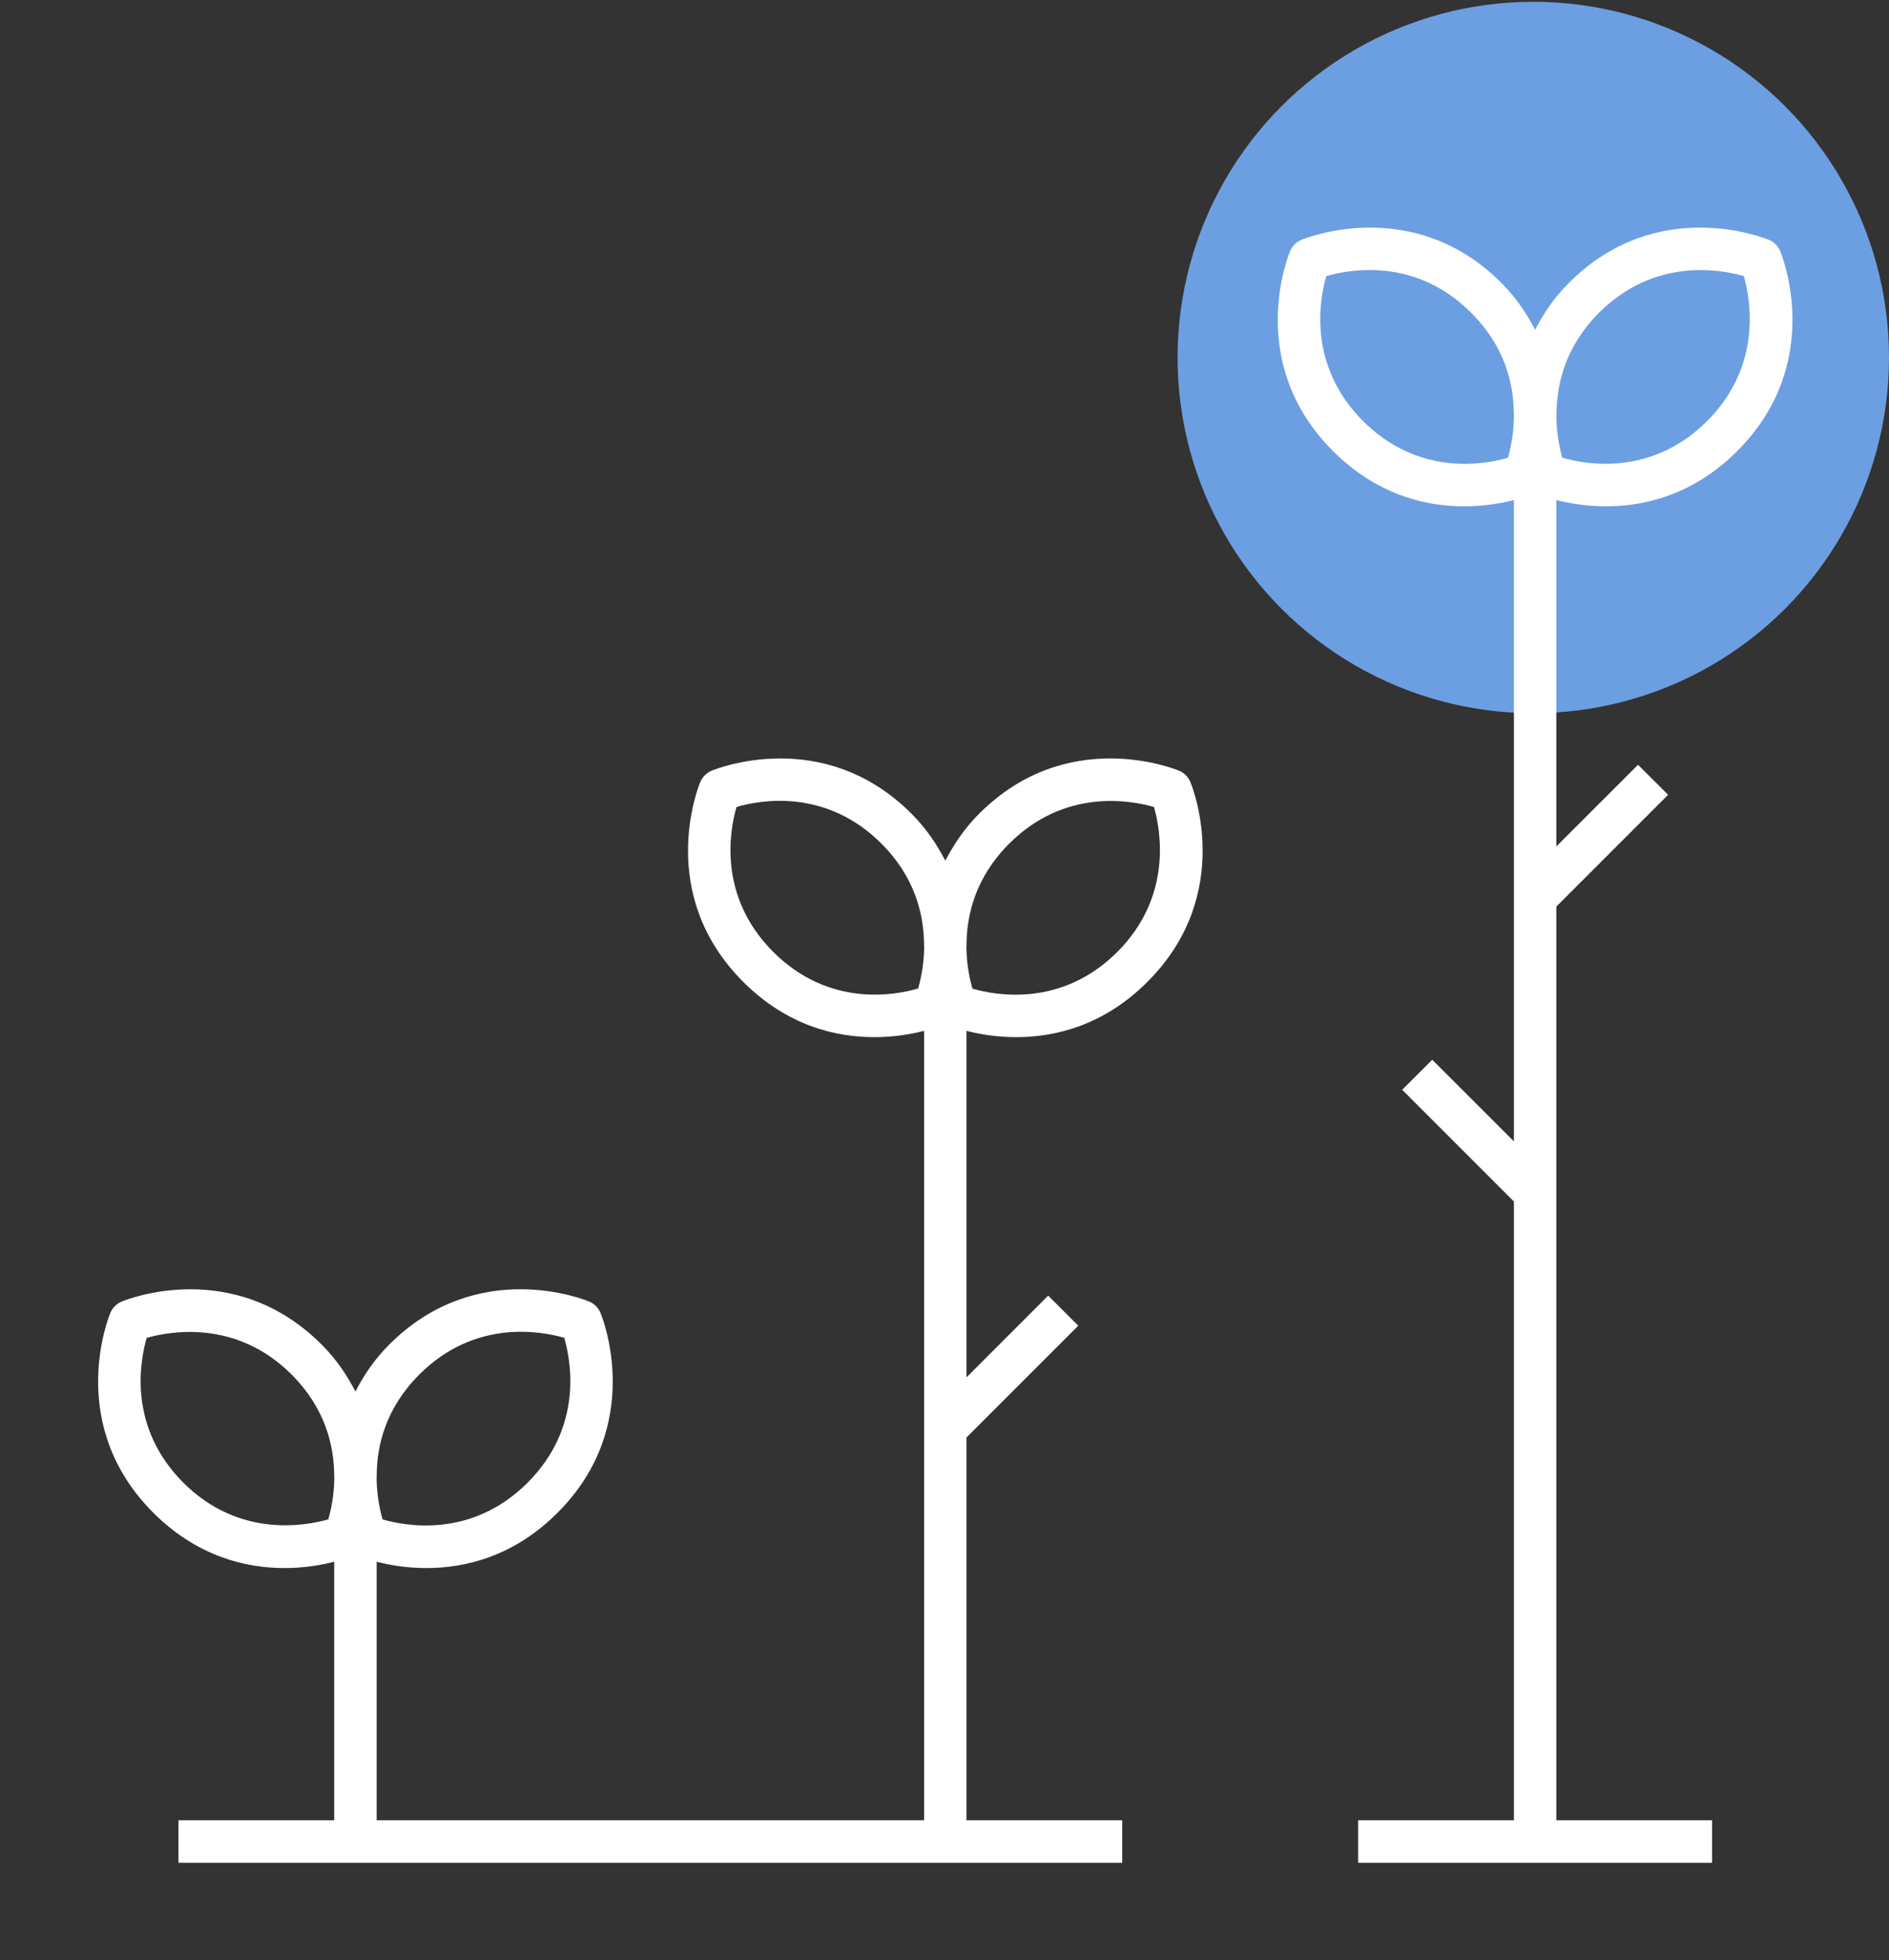 <?xml version="1.0" encoding="UTF-8"?> <svg xmlns="http://www.w3.org/2000/svg" width="372" height="386" viewBox="0 0 372 386" fill="none"><rect x="0" y="0" width="372" height="386" fill="#333333" stroke="none"/><circle cx="301.95" cy="70.402" r="70.05" fill="#6C9FE1"></circle><g clip-path="url(#clip0_121_1808)"><path d="M200.136 204.25C207.686 204.25 217.292 202.031 225.957 193.366C243.299 176.024 234.797 154.907 234.425 154.024C234.007 153.002 233.205 152.189 232.183 151.77C231.277 151.41 210.16 142.884 192.83 160.238C189.81 163.258 187.8 166.383 186.162 169.496C184.536 166.383 182.515 163.258 179.495 160.238C162.153 142.896 141.024 151.41 140.153 151.77C139.131 152.2 138.318 153.002 137.899 154.024C137.528 154.918 129.025 176.024 146.367 193.366C155.032 202.031 164.627 204.25 172.177 204.25C176.208 204.25 179.576 203.622 181.981 203.007V358.47H74.176V307.559C76.581 308.174 79.949 308.801 83.968 308.801C91.519 308.801 101.136 306.583 109.79 297.918C127.132 280.576 118.629 259.447 118.258 258.552C117.828 257.53 117.026 256.729 116.004 256.311C115.121 255.927 93.993 247.436 76.662 264.778C73.642 267.787 71.621 270.911 69.995 274.036C68.369 270.911 66.347 267.787 63.327 264.778C45.997 247.448 24.868 255.927 23.985 256.311C22.963 256.729 22.15 257.53 21.732 258.552C21.36 259.447 12.858 280.576 30.2 297.918C38.865 306.571 48.471 308.801 56.021 308.801C60.04 308.801 63.409 308.174 65.813 307.559V358.47H35.148V366.845H220.997V358.47H190.332V283.085L212.344 261.073L206.42 255.149L190.332 271.248V203.007C192.737 203.622 196.105 204.25 200.136 204.25ZM64.652 299.219C60.063 300.508 47.042 302.912 36.112 291.994C25.147 281.04 27.551 268.077 28.887 263.466C33.475 262.177 46.496 259.772 57.427 270.691C64.024 277.288 65.743 284.571 65.813 290.368C65.813 290.681 65.825 290.96 65.836 291.262C65.767 294.689 65.139 297.523 64.652 299.219ZM74.188 290.368C74.246 284.583 75.977 277.288 82.575 270.691C93.551 259.714 106.514 262.142 111.114 263.454C112.461 268.054 114.866 281.029 103.889 291.994C92.912 302.97 79.949 300.543 75.35 299.23C74.85 297.534 74.223 294.7 74.165 291.262C74.165 290.96 74.188 290.681 74.188 290.368ZM190.344 185.827C190.402 180.043 192.133 172.748 198.73 166.15C209.684 155.185 222.67 157.601 227.258 158.926C228.559 163.502 230.952 176.546 220.033 187.465C209.068 198.43 196.094 196.037 191.505 194.69C191.006 192.994 190.379 190.171 190.321 186.733C190.321 186.408 190.344 186.141 190.344 185.827ZM152.268 187.453C141.303 176.477 143.707 163.514 145.043 158.914C149.643 157.567 162.606 155.162 173.583 166.139C180.18 172.736 181.899 180.031 181.969 185.816C181.969 186.129 181.992 186.408 181.992 186.71C181.934 190.148 181.295 192.982 180.807 194.667C176.208 196.026 163.233 198.43 152.268 187.453ZM316.292 99.709C323.842 99.709 333.448 97.491 342.113 88.826C359.455 71.483 350.953 50.366 350.581 49.483C350.163 48.461 349.361 47.648 348.339 47.23C347.421 46.87 326.316 38.344 308.974 55.698C305.954 58.706 303.933 61.831 302.306 64.944C300.68 61.831 298.659 58.706 295.651 55.698C278.285 38.344 257.18 46.87 256.286 47.23C255.263 47.66 254.462 48.461 254.044 49.483C253.672 50.378 245.158 71.495 262.511 88.826C271.177 97.491 280.771 99.709 288.333 99.709C292.364 99.709 295.72 99.082 298.137 98.466V224.774L282.049 208.698L276.125 214.611L298.137 236.622V358.47H267.46V366.845H337.153V358.47H306.488V178.533L328.5 156.521L322.576 150.609L306.488 166.696V98.466C308.904 99.082 312.273 99.709 316.292 99.709ZM306.523 81.484C306.558 75.653 308.242 68.243 314.886 61.599C325.851 50.633 338.837 53.05 343.414 54.374C344.715 58.95 347.108 71.995 336.189 82.913C325.236 93.878 312.261 91.474 307.661 90.138C307.173 88.419 306.523 85.503 306.5 81.949C306.5 81.787 306.523 81.659 306.523 81.484ZM268.424 82.913C257.447 71.936 259.852 58.973 261.187 54.374C265.81 53.038 278.762 50.622 289.727 61.599C296.301 68.161 298.032 75.409 298.113 81.182C298.113 81.554 298.125 81.891 298.137 82.263C298.067 85.654 297.451 88.454 296.963 90.138C292.364 91.486 279.401 93.901 268.424 82.913Z" fill="white"></path></g><defs><clipPath id="clip0_121_1808"><rect width="371.699" height="371.699" fill="white" transform="translate(0.301 14.184)"></rect></clipPath></defs></svg> 